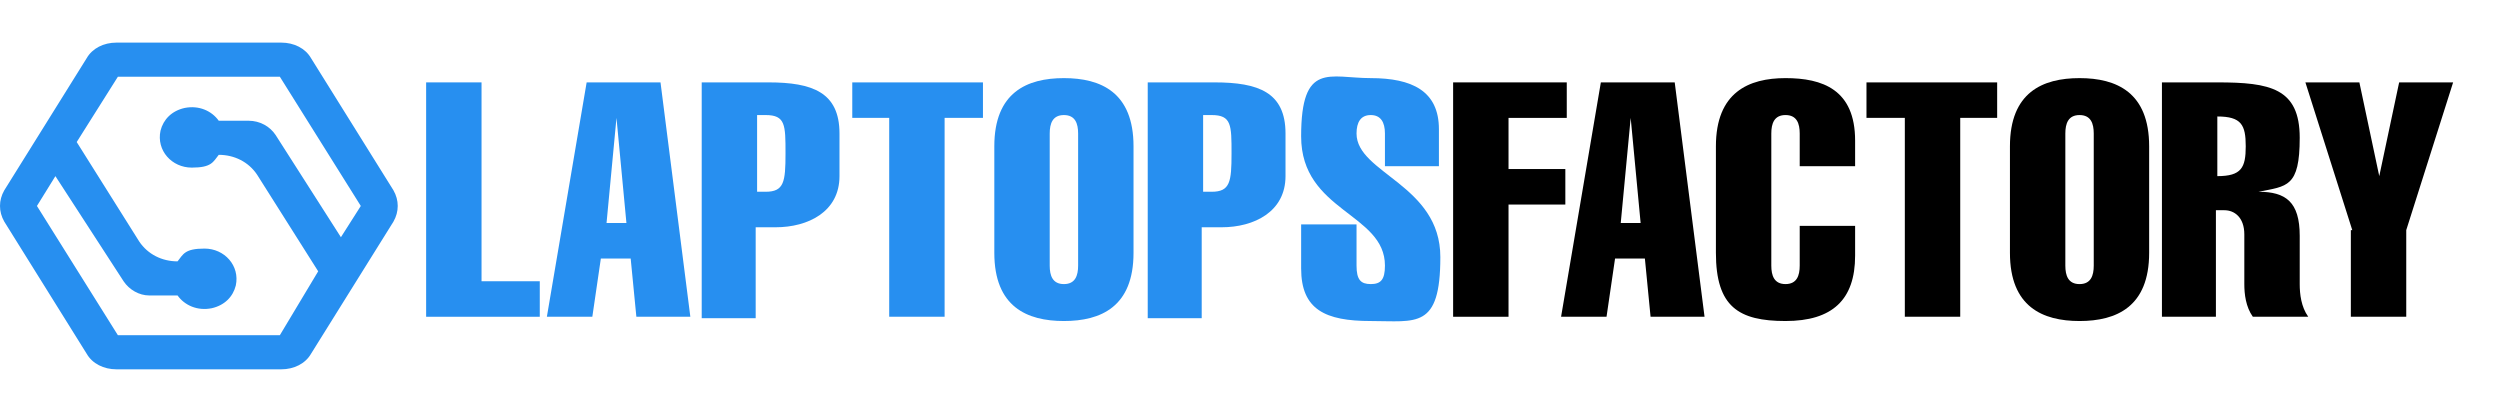 <svg xmlns="http://www.w3.org/2000/svg" id="Layer_1" viewBox="0 0 176 28"><defs><style>      .st0 {        fill: #278ff0;      }    </style></defs><path class="st0" d="M19.8,3h-11.6c-.9,0-1.7.4-2.1,1.1L.3,13.4c-.4.7-.4,1.5,0,2.2l5.8,9.3c.4.7,1.2,1.1,2.1,1.1h11.6c.9,0,1.7-.4,2.1-1.1l5.8-9.3c.4-.7.4-1.5,0-2.2l-5.8-9.3c-.4-.7-1.2-1.1-2.1-1.1ZM19.7,23.6h-11.4L2.6,14.5l1.3-2.1,4.8,7.4c.4.6,1.1,1,1.8,1h2c.5.7,1.4,1.1,2.4.9.9-.2,1.5-.8,1.7-1.6.3-1.4-.8-2.6-2.2-2.6s-1.5.4-1.9.9c-1.1,0-2.1-.5-2.7-1.4l-4.4-7,2.9-4.6h11.4l5.7,9.1-1.4,2.2-4.6-7.2c-.4-.6-1.1-1-1.9-1h-2.1c-.5-.7-1.4-1.1-2.4-.9-.9.2-1.5.8-1.7,1.6-.3,1.4.8,2.6,2.2,2.6s1.5-.4,1.9-.9h0c1.1,0,2.1.5,2.7,1.4l4.3,6.8-2.7,4.5Z"></path><g><path class="st0" d="M30,22.3V5.8h3.9v14h4.1v2.5h-8Z"></path><path class="st0" d="M46.5,5.8l2.1,16.5h-3.8l-.4-4.1h-2.1l-.6,4.1h-3.2l2.8-16.5s5.2,0,5.2,0ZM44.1,15.7l-.7-7.4h0l-.7,7.4s1.4,0,1.4,0Z"></path><path class="st0" d="M49.4,22.3V5.8h4.7c3.1,0,5,.7,5,3.6v3c0,2.5-2.2,3.6-4.5,3.6h-1.4v6.4h-3.8ZM53.3,13.5h.6c1.3,0,1.4-.7,1.4-2.7s0-2.7-1.4-2.7h-.6v5.4Z"></path><path class="st0" d="M60,8.3v-2.5h9.2v2.5h-2.7v14h-3.9v-14s-2.6,0-2.6,0Z"></path><path class="st0" d="M79.8,17.8c0,3.8-2.3,4.8-4.9,4.8s-4.9-1-4.9-4.8v-7.5c0-3.8,2.3-4.8,4.9-4.8s4.9,1,4.9,4.8v7.5ZM73.9,18.7c0,.7.2,1.3,1,1.3s1-.6,1-1.3v-9.3c0-.7-.2-1.3-1-1.3s-1,.6-1,1.3v9.3Z"></path><path class="st0" d="M80.8,22.3V5.8h4.7c3.1,0,5,.7,5,3.6v3c0,2.5-2.2,3.6-4.5,3.6h-1.4v6.4h-3.8ZM84.7,13.5h.6c1.3,0,1.4-.7,1.4-2.7s0-2.7-1.4-2.7h-.6v5.4Z"></path><path class="st0" d="M97.5,11.7v-2.3c0-.8-.3-1.3-1-1.3s-1,.5-1,1.3c0,2.8,5.9,3.6,5.9,8.7s-1.7,4.5-4.9,4.5-4.9-.8-4.9-3.7v-3.1h3.9v2.9c0,1,.3,1.3,1,1.3s1-.3,1-1.3c0-3.7-5.9-3.8-5.9-9.1s2-4.1,4.9-4.1,4.8.9,4.8,3.6v2.6s-3.8,0-3.8,0Z"></path><path d="M102.3,22.3V5.8h8v2.5h-4.1v3.6h4v2.5h-4v7.9h-3.9Z"></path><path d="M117.9,5.8l2.1,16.5h-3.8l-.4-4.1h-2.1l-.6,4.1h-3.2l2.8-16.5s5.2,0,5.2,0ZM115.5,15.7l-.7-7.4h0l-.7,7.4s1.4,0,1.4,0Z"></path><path d="M130.6,15.9v2.1c0,3.1-1.6,4.6-4.9,4.6s-4.9-1-4.9-4.8v-7.5c0-3.8,2.3-4.8,4.9-4.8s4.9.8,4.9,4.4v1.8h-3.9v-2.3c0-.7-.2-1.3-1-1.3s-1,.6-1,1.3v9.3c0,.7.2,1.3,1,1.3s1-.6,1-1.3v-2.8s3.9,0,3.9,0Z"></path><path d="M131.4,8.3v-2.5h9.2v2.5h-2.6v14h-3.9v-14s-2.7,0-2.7,0Z"></path><path d="M151.3,17.8c0,3.8-2.3,4.8-4.9,4.8s-4.9-1-4.9-4.8v-7.5c0-3.8,2.3-4.8,4.9-4.8s4.9,1,4.9,4.8v7.5ZM145.4,18.7c0,.7.2,1.3,1,1.3s1-.6,1-1.3v-9.3c0-.7-.2-1.3-1-1.3s-1,.6-1,1.3v9.3Z"></path><path d="M152.2,22.3V5.8h3.9c3.7,0,5.8.4,5.8,3.9s-.9,3.4-2.9,3.8h0c1.9,0,2.9.7,2.9,3.1v3.4c0,.7.1,1.6.6,2.3h-3.9c-.5-.7-.6-1.6-.6-2.3v-3.5c0-1.2-.7-1.7-1.4-1.7h-.6v7.5h-3.8ZM156.1,12.4c1.7,0,2-.6,2-2.1s-.3-2.1-2-2.1v4.2Z"></path><path d="M165.6,16.2l-3.3-10.4h3.8l1.4,6.6h0l1.4-6.6h3.8l-3.3,10.4v6.1h-3.9v-6.1h.1Z"></path></g></svg>